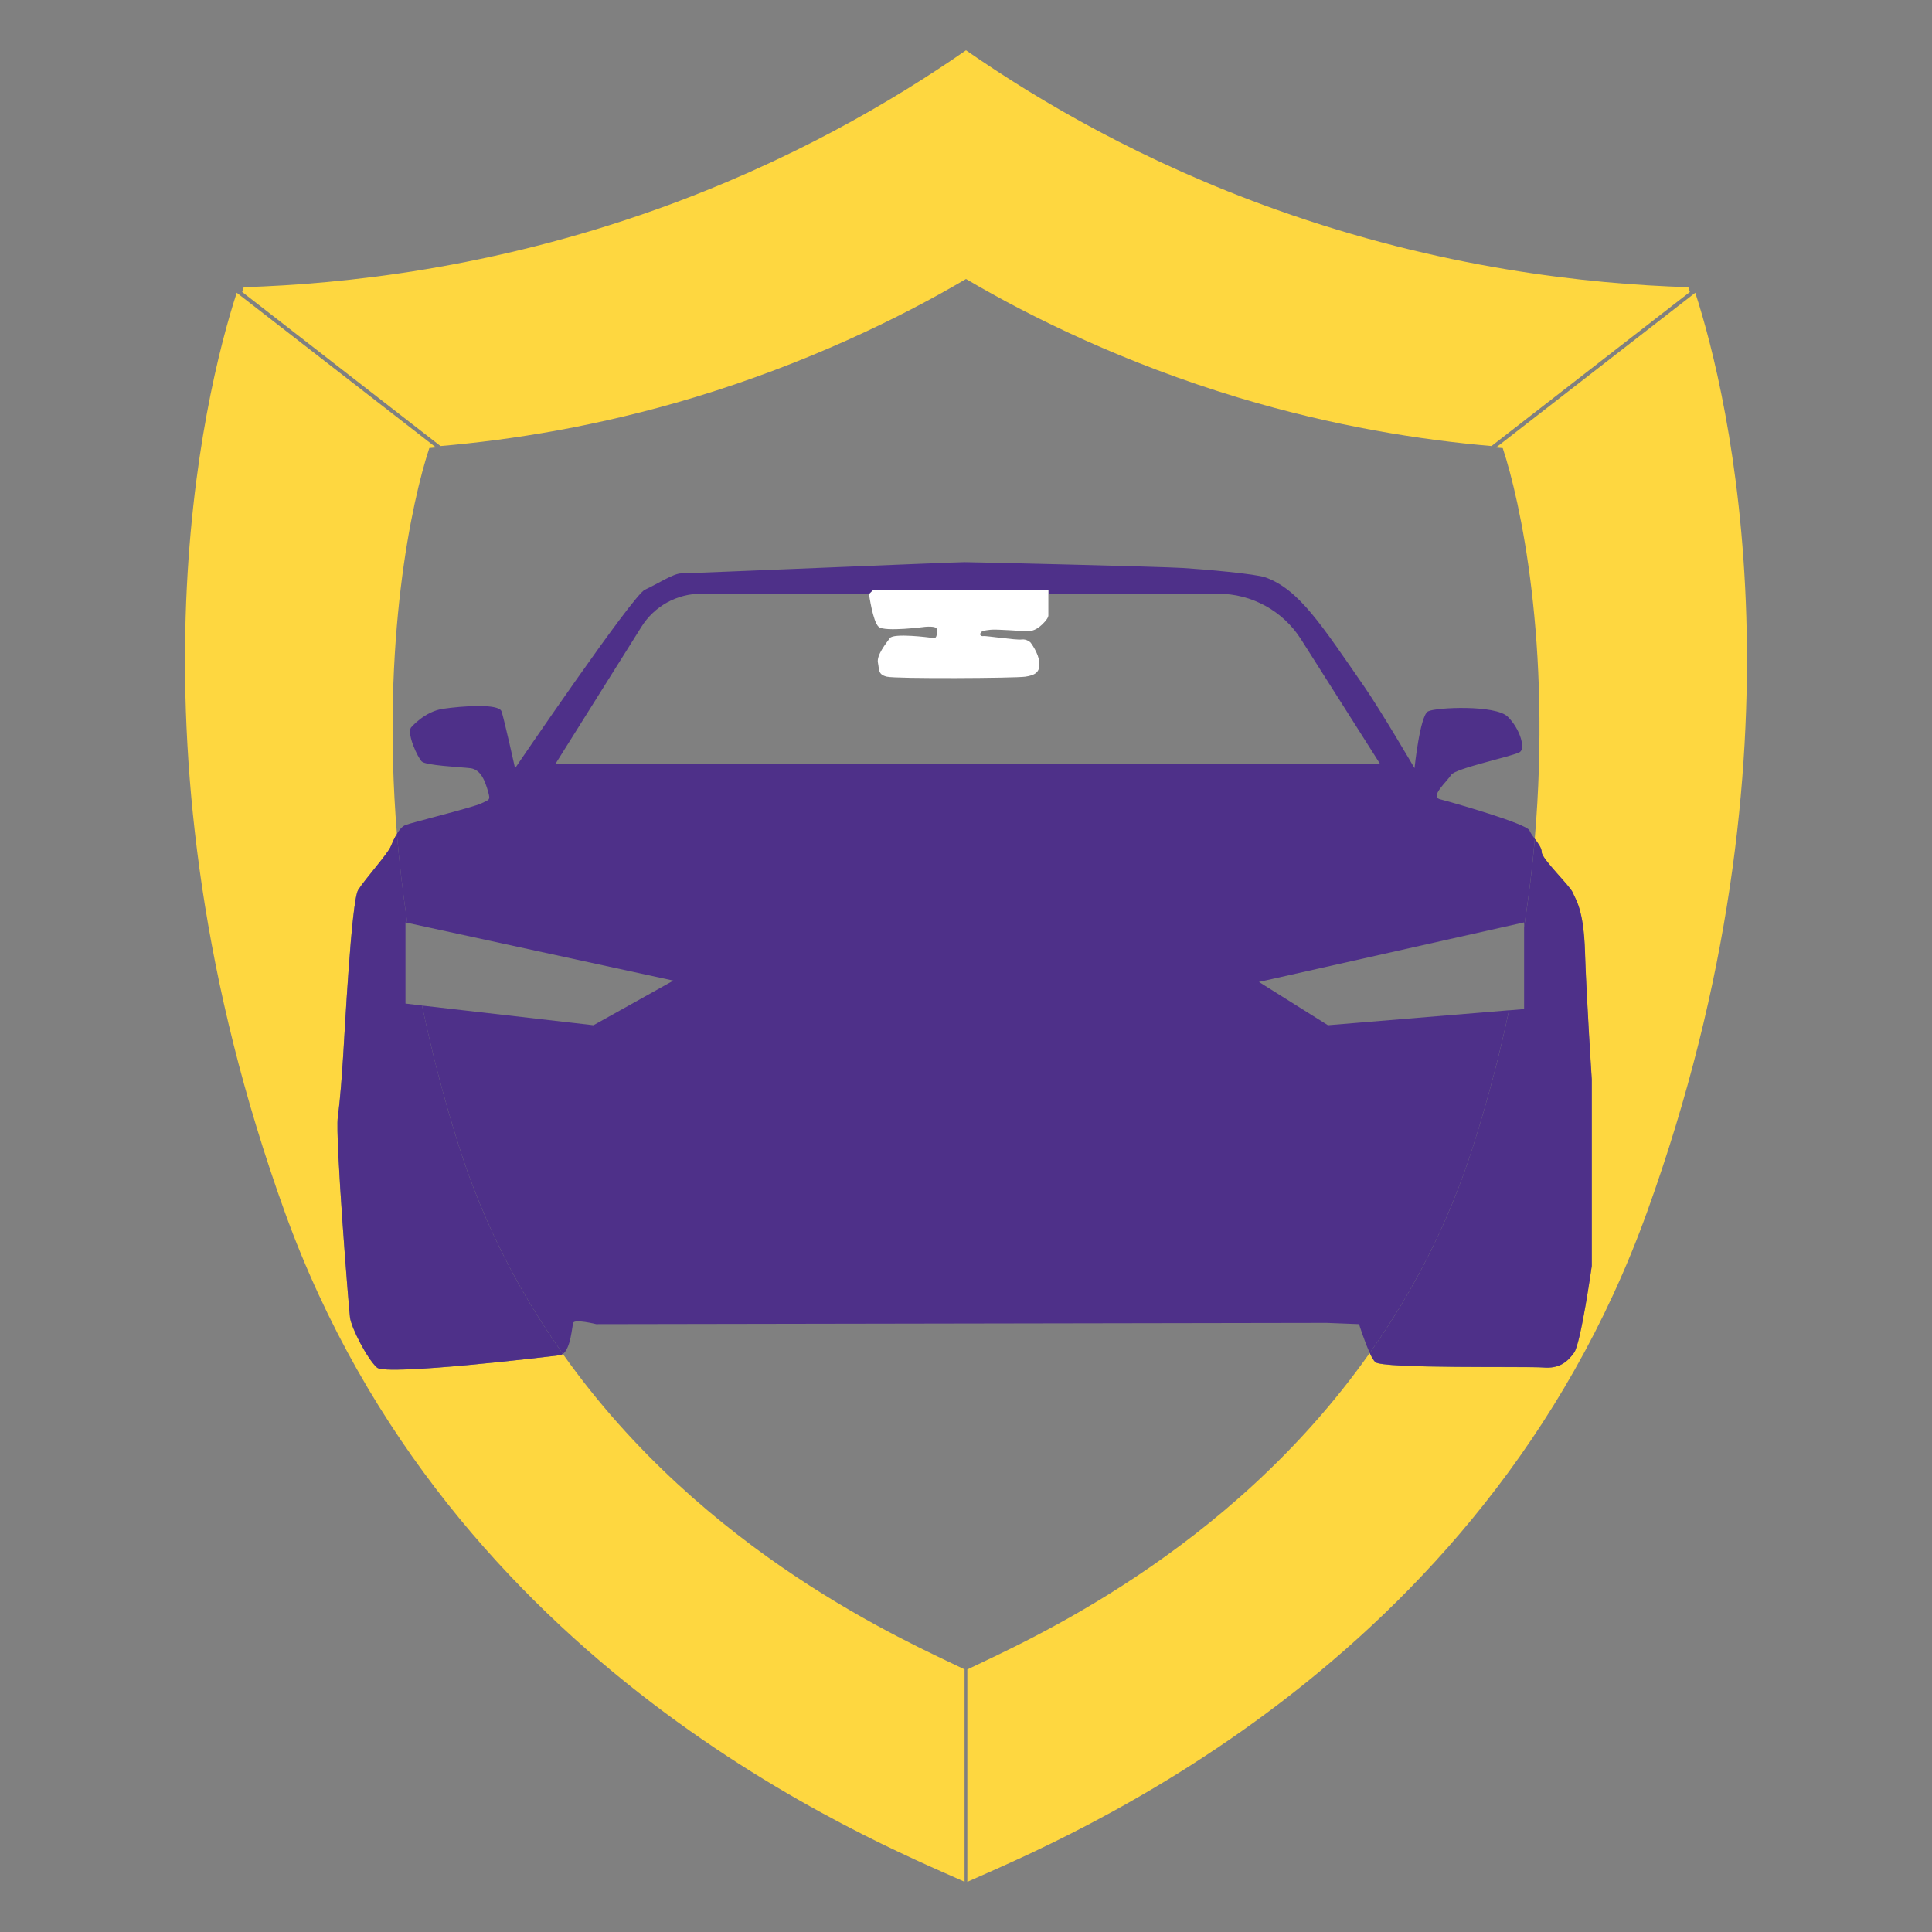 <?xml version="1.0" encoding="utf-8"?>
<!-- Generator: Adobe Illustrator 16.0.0, SVG Export Plug-In . SVG Version: 6.00 Build 0)  -->
<!DOCTYPE svg PUBLIC "-//W3C//DTD SVG 1.1//EN" "http://www.w3.org/Graphics/SVG/1.1/DTD/svg11.dtd">
<svg version="1.1" id="Calque_1" xmlns="http://www.w3.org/2000/svg" xmlns:xlink="http://www.w3.org/1999/xlink" x="0px" y="0px"
	 width="32px" height="32px" viewBox="0 0 32 32" enable-background="new 0 0 32 32" xml:space="preserve">
<rect x="0" y="0" width="32" height="32" fill="#808080" stroke="none"/>
<g>
	<path fill="#FED740" d="M11.497,6.583C13.354,6.022,14.909,5.265,16,4.621c0-1.263,0-2.525,0-3.788
		c-1.213,0.843-2.929,1.851-5.138,2.639C8.14,4.442,5.715,4.704,4.037,4.757C4.029,4.782,4.02,4.808,4.011,4.836l3.285,2.552
		C8.458,7.288,9.899,7.065,11.497,6.583z"/>
	<path fill="#FED740" d="M6.245,22.652C6.088,22.516,5.82,22,5.797,21.82c-0.022-0.179-0.246-2.979-0.202-3.314
		c0.045-0.338,0.068-0.695,0.09-1.032c0.022-0.336,0.135-2.554,0.247-2.732s0.493-0.604,0.538-0.718
		c0.024-0.058,0.06-0.14,0.104-0.212c-0.26-3.198,0.25-5.527,0.537-6.391c0.037-0.003,0.073-0.006,0.11-0.01L3.921,4.849
		c-0.55,1.686-1.971,7.551,0.795,15.223c2.729,7.567,9.706,10.402,11.26,11.096v-3.518c-0.942-0.455-4.313-1.916-6.654-5.225
		c-0.017,0.012-0.034,0.021-0.054,0.022C9.091,22.471,6.402,22.79,6.245,22.652z"/>
	<path fill="none" d="M21.55,10.587c-0.298-0.468-0.814-0.753-1.37-0.753h-2.814c0,0.112,0,0.328,0,0.364
		c0,0.05-0.099,0.148-0.146,0.185c-0.048,0.037-0.112,0.074-0.198,0.074c-0.086,0-0.518-0.037-0.617-0.024
		c-0.099,0.013-0.136,0.013-0.16,0.05c-0.025,0.037,0.012,0.062,0.048,0.054c0.038-0.006,0.543,0.069,0.629,0.057
		c0.086-0.012,0.148,0.049,0.148,0.049s0.136,0.173,0.147,0.334c0.013,0.16-0.073,0.21-0.233,0.233
		c-0.161,0.025-2.146,0.037-2.293,0c-0.148-0.036-0.124-0.11-0.148-0.233c-0.024-0.124,0.136-0.321,0.198-0.406
		c0.061-0.085,0.641-0.014,0.715-0.001c0.075,0.013,0.062-0.086,0.062-0.146s-0.197-0.039-0.197-0.039s-0.666,0.087-0.765,0
		c-0.099-0.086-0.161-0.542-0.161-0.542L14.4,9.834h-2.79c-0.4,0-0.772,0.207-0.984,0.545l-1.429,2.278h13.666L21.55,10.587z"/>
	<path fill="none" d="M9.83,16.981l1.322-0.739l-4.407-0.957c0.066,0.444,0.146,0.9,0.245,1.37L9.83,16.981z"/>
	<path fill="none" d="M20.853,16.265l1.143,0.717l2.999-0.248c0.102-0.471,0.183-0.927,0.249-1.372v-0.083L20.853,16.265z"/>
	<path fill="#FED740" d="M20.504,6.583c1.598,0.482,3.039,0.705,4.2,0.805l3.286-2.552c-0.011-0.028-0.019-0.054-0.026-0.079
		c-1.679-0.053-4.104-0.314-6.826-1.285C18.929,2.684,17.214,1.676,16,0.833c0,1.263,0,2.525,0,3.788
		C17.092,5.265,18.646,6.022,20.504,6.583z"/>
	<path fill="#FED740" d="M28.079,4.849l-3.3,2.563c0.037,0.004,0.074,0.007,0.111,0.01c0.289,0.871,0.807,3.232,0.53,6.474
		c0.056,0.074,0.114,0.15,0.114,0.219c0,0.113,0.471,0.561,0.515,0.672c0.045,0.113,0.181,0.27,0.202,0.986
		c0.022,0.717,0.112,2.106,0.112,2.106v3.091c0,0-0.18,1.277-0.292,1.435c-0.111,0.156-0.247,0.27-0.515,0.246
		c-0.27-0.021-2.666,0.023-2.779-0.09c-0.027-0.028-0.061-0.084-0.091-0.15c-2.341,3.32-5.72,4.785-6.664,5.24v3.518
		c1.553-0.693,8.532-3.528,11.259-11.096C30.05,12.399,28.628,6.534,28.079,4.849z"/>
	<path fill="#4E3089" d="M24.994,16.733l-2.999,0.248l-1.143-0.717l4.391-0.986v0.083c0.077-0.507,0.138-0.998,0.178-1.467
		c-0.036-0.048-0.07-0.096-0.088-0.139c-0.045-0.112-1.299-0.471-1.479-0.516c-0.179-0.045,0.112-0.291,0.18-0.403
		c0.066-0.112,1.053-0.314,1.143-0.382c0.089-0.066,0-0.381-0.203-0.582c-0.2-0.201-1.187-0.157-1.32-0.09
		c-0.135,0.067-0.225,0.941-0.225,0.941s-0.556-0.95-0.829-1.345c-0.713-1.029-1.083-1.613-1.636-1.813
		c-0.164-0.061-1.03-0.136-1.366-0.157c-0.336-0.022-3.442-0.097-3.621-0.097c-0.179,0-4.556,0.186-4.691,0.186
		c-0.134,0-0.403,0.18-0.604,0.27c-0.202,0.09-2.151,2.957-2.151,2.957s-0.179-0.807-0.224-0.941
		c-0.045-0.134-0.65-0.089-0.964-0.044c-0.313,0.044-0.537,0.313-0.537,0.313c-0.067,0.111,0.112,0.493,0.179,0.56
		c0.066,0.067,0.627,0.091,0.806,0.112c0.179,0.022,0.246,0.225,0.292,0.382c0.044,0.156,0.022,0.134-0.112,0.201
		c-0.134,0.066-1.143,0.314-1.255,0.358c-0.054,0.021-0.101,0.079-0.142,0.146c0.039,0.473,0.097,0.965,0.172,1.474l4.407,0.957
		L9.83,16.981l-2.84-0.326c0.158,0.75,0.357,1.527,0.613,2.334c0.421,1.325,1.028,2.457,1.721,3.436
		c0.13-0.095,0.151-0.455,0.17-0.514c0.022-0.068,0.381,0.021,0.381,0.021l12.098-0.021l0.537,0.021c0,0,0.088,0.284,0.178,0.477
		c0.688-0.975,1.29-2.102,1.71-3.42C24.645,18.212,24.84,17.46,24.994,16.733z M9.197,12.657l1.429-2.278
		c0.212-0.338,0.584-0.545,0.984-0.545h2.79l0.067-0.067h2.897c0,0,0,0.028,0,0.067h2.814c0.556,0,1.072,0.285,1.37,0.753
		l1.313,2.07H9.197z"/>
	<path fill="#4E3089" d="M6.99,16.655l-0.274-0.033v-1.344l0.03,0.007c-0.075-0.509-0.133-1.001-0.172-1.474
		c-0.044,0.072-0.08,0.154-0.104,0.212c-0.044,0.113-0.426,0.539-0.538,0.718s-0.224,2.396-0.247,2.732
		c-0.022,0.337-0.045,0.694-0.09,1.032c-0.044,0.335,0.18,3.136,0.202,3.314C5.82,22,6.088,22.516,6.245,22.652
		c0.157,0.138,2.846-0.182,3.024-0.205c0.02-0.002,0.037-0.011,0.054-0.022c-0.693-0.979-1.299-2.11-1.721-3.436
		C7.347,18.183,7.148,17.405,6.99,16.655z"/>
	<path fill="#4E3089" d="M25.558,22.649c0.268,0.023,0.403-0.09,0.515-0.246c0.112-0.157,0.292-1.435,0.292-1.435v-3.091
		c0,0-0.09-1.39-0.112-2.106c-0.021-0.717-0.157-0.873-0.202-0.986c-0.044-0.111-0.515-0.559-0.515-0.672
		c0-0.068-0.059-0.145-0.114-0.219c-0.04,0.469-0.101,0.96-0.178,1.467v1.352l-0.249,0.021c-0.154,0.727-0.35,1.479-0.597,2.256
		c-0.42,1.318-1.021,2.445-1.71,3.42c0.03,0.066,0.063,0.122,0.091,0.15C22.892,22.673,25.288,22.628,25.558,22.649z"/>
	<path fill="#FFFFFF" d="M17.365,9.767h-2.897L14.4,9.834h2.965C17.365,9.795,17.365,9.767,17.365,9.767z"/>
	<path fill="#FFFFFF" d="M14.554,10.383c0.099,0.087,0.765,0,0.765,0s0.197-0.021,0.197,0.039s0.013,0.159-0.062,0.146
		c-0.074-0.013-0.654-0.084-0.715,0.001c-0.062,0.085-0.222,0.282-0.198,0.406c0.025,0.123,0,0.197,0.148,0.233
		c0.148,0.037,2.133,0.025,2.293,0c0.16-0.023,0.246-0.073,0.233-0.233c-0.012-0.161-0.147-0.334-0.147-0.334
		s-0.062-0.061-0.148-0.049c-0.086,0.013-0.591-0.063-0.629-0.057c-0.037,0.008-0.074-0.017-0.048-0.054
		c0.024-0.037,0.061-0.037,0.16-0.05c0.099-0.013,0.53,0.024,0.617,0.024c0.086,0,0.15-0.037,0.198-0.074
		c0.048-0.036,0.146-0.135,0.146-0.185c0-0.036,0-0.252,0-0.364H14.4l-0.007,0.007C14.394,9.841,14.456,10.297,14.554,10.383z"/>
</g>
</svg>
